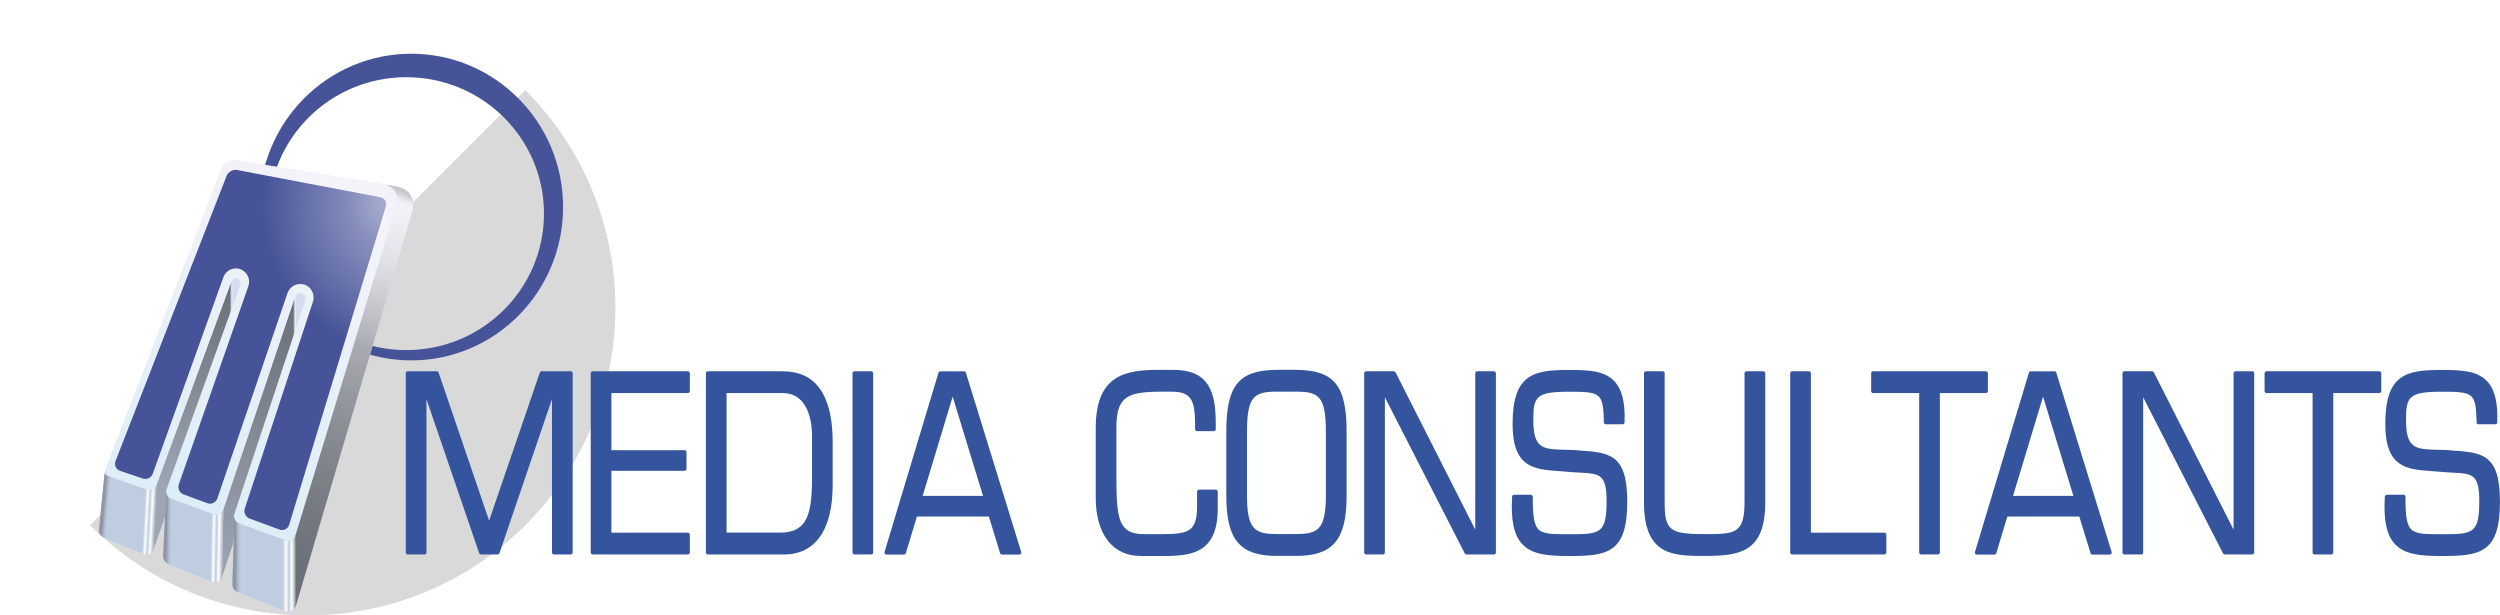 <?xml version="1.0" encoding="UTF-8"?>
<svg xmlns="http://www.w3.org/2000/svg" xmlns:xlink="http://www.w3.org/1999/xlink" viewBox="0 0 590 145.22">
  <defs>
    <style>
      .cls-1 {
        fill: url(#Sfumatura_senza_nome_566);
      }

      .cls-2 {
        fill: url(#Sfumatura_senza_nome_31-2);
      }

      .cls-2, .cls-3, .cls-4, .cls-5, .cls-6 {
        mix-blend-mode: multiply;
      }

      .cls-3 {
        fill: url(#Sfumatura_senza_nome_743-2);
      }

      .cls-7 {
        fill: url(#Sfumatura_senza_nome_670);
      }

      .cls-8 {
        mix-blend-mode: luminosity;
        opacity: .5;
        stroke: #fff;
        stroke-width: .46px;
      }

      .cls-8, .cls-9 {
        fill: none;
      }

      .cls-10 {
        fill: url(#Sfumatura_senza_nome_566-2);
      }

      .cls-11 {
        fill: #d3ddef;
      }

      .cls-4 {
        fill: url(#Sfumatura_senza_nome_743-3);
      }

      .cls-12 {
        fill: #fff;
      }

      .cls-5 {
        fill: url(#Sfumatura_senza_nome_31);
      }

      .cls-13 {
        fill: #34559d;
      }

      .cls-14 {
        fill: #becee0;
      }

      .cls-15 {
        filter: url(#drop-shadow-1);
      }

      .cls-16 {
        fill: url(#Sfumatura_senza_nome_816);
      }

      .cls-17 {
        isolation: isolate;
      }

      .cls-18 {
        fill: url(#Sfumatura_senza_nome_33);
      }

      .cls-19 {
        fill: url(#Sfumatura_senza_nome_565);
      }

      .cls-20 {
        fill: url(#Sfumatura_senza_nome_643);
      }

      .cls-21 {
        fill: #465398;
      }

      .cls-6 {
        fill: url(#Sfumatura_senza_nome_743);
      }

      .cls-22 {
        fill: url(#Sfumatura_senza_nome_825);
      }

      .cls-23 {
        clip-path: url(#clippath);
      }

      .cls-24 {
        fill: #d9d9d9;
      }
    </style>
    <clipPath id="clippath">
      <circle class="cls-9" cx="72.61" cy="72.61" r="72.61"/>
    </clipPath>
    <filter id="drop-shadow-1" x="17.81" y="7.1" width="120.72" height="142.8" filterUnits="userSpaceOnUse">
      <feOffset dx="5.51" dy="5.51"/>
      <feGaussianBlur result="blur" stdDeviation="1.84"/>
      <feFlood flood-color="#465398" flood-opacity=".2"/>
      <feComposite in2="blur" operator="in"/>
      <feComposite in="SourceGraphic"/>
    </filter>
    <linearGradient id="Sfumatura_senza_nome_31" data-name="Sfumatura senza nome 31" x1="33.54" y1="109.76" x2="50.94" y2="61.97" gradientUnits="userSpaceOnUse">
      <stop offset="0" stop-color="#000" stop-opacity=".25"/>
      <stop offset="1" stop-color="#000" stop-opacity=".5"/>
    </linearGradient>
    <linearGradient id="Sfumatura_senza_nome_31-2" data-name="Sfumatura senza nome 31" x1="43.84" y1="129.69" x2="67.06" y2="65.89" xlink:href="#Sfumatura_senza_nome_31"/>
    <linearGradient id="Sfumatura_senza_nome_33" data-name="Sfumatura senza nome 33" x1="69.52" y1="36.92" x2="41.7" y2="113.34" gradientUnits="userSpaceOnUse">
      <stop offset="0" stop-color="#f3f2f8"/>
      <stop offset="1" stop-color="#deeef8"/>
    </linearGradient>
    <linearGradient id="Sfumatura_senza_nome_566" data-name="Sfumatura senza nome 566" x1="33.07" y1="120.95" x2="47.08" y2="121.2" gradientUnits="userSpaceOnUse">
      <stop offset=".8" stop-color="#becee0"/>
      <stop offset=".85" stop-color="#fff"/>
      <stop offset=".89" stop-color="#becee0"/>
      <stop offset=".94" stop-color="#fff"/>
      <stop offset="1" stop-color="#abb4c1"/>
    </linearGradient>
    <linearGradient id="Sfumatura_senza_nome_565" data-name="Sfumatura senza nome 565" x1="49.32" y1="127.61" x2="64.27" y2="127.61" gradientUnits="userSpaceOnUse">
      <stop offset=".8" stop-color="#becee0"/>
      <stop offset=".85" stop-color="#fff"/>
      <stop offset=".89" stop-color="#becee0"/>
      <stop offset=".94" stop-color="#fff"/>
      <stop offset="1" stop-color="#929697"/>
    </linearGradient>
    <linearGradient id="Sfumatura_senza_nome_743" data-name="Sfumatura senza nome 743" x1="33.07" y1="120.95" x2="47.08" y2="121.2" gradientUnits="userSpaceOnUse">
      <stop offset=".05" stop-color="#1a171b" stop-opacity=".3"/>
      <stop offset=".15" stop-color="#becee0" stop-opacity="0"/>
    </linearGradient>
    <linearGradient id="Sfumatura_senza_nome_566-2" data-name="Sfumatura senza nome 566" x1="18.06" y1="115.42" x2="31.1" y2="116.11" xlink:href="#Sfumatura_senza_nome_566"/>
    <linearGradient id="Sfumatura_senza_nome_743-2" data-name="Sfumatura senza nome 743" x1="18.22" y1="115.22" x2="31.36" y2="116.37" xlink:href="#Sfumatura_senza_nome_743"/>
    <linearGradient id="Sfumatura_senza_nome_743-3" data-name="Sfumatura senza nome 743" x1="49.32" y1="127.61" x2="64.27" y2="127.61" xlink:href="#Sfumatura_senza_nome_743"/>
    <linearGradient id="Sfumatura_senza_nome_670" data-name="Sfumatura senza nome 670" x1="59.55" y1="135.93" x2="92.91" y2="44.27" gradientUnits="userSpaceOnUse">
      <stop offset="0" stop-color="#000" stop-opacity=".5"/>
      <stop offset=".92" stop-color="#e2e2e7" stop-opacity=".93"/>
      <stop offset=".95" stop-color="#e6e6eb" stop-opacity=".96"/>
      <stop offset="1" stop-color="#f3f2f8"/>
    </linearGradient>
    <linearGradient id="Sfumatura_senza_nome_643" data-name="Sfumatura senza nome 643" x1="87.94" y1="42.67" x2="89.32" y2="38.87" gradientUnits="userSpaceOnUse">
      <stop offset="0" stop-color="#f3f2f8"/>
      <stop offset=".16" stop-color="#efeef4" stop-opacity=".99"/>
      <stop offset=".3" stop-color="#e6e5ea" stop-opacity=".96"/>
      <stop offset=".42" stop-color="#d5d4d9" stop-opacity=".91"/>
      <stop offset=".53" stop-color="#bebdc2" stop-opacity=".84"/>
      <stop offset=".64" stop-color="#9f9fa3" stop-opacity=".74"/>
      <stop offset=".75" stop-color="#7a7a7d" stop-opacity=".63"/>
      <stop offset=".85" stop-color="#4e4e50" stop-opacity=".49"/>
      <stop offset=".95" stop-color="#1d1d1d" stop-opacity=".34"/>
      <stop offset="1" stop-color="#000" stop-opacity=".25"/>
    </linearGradient>
    <radialGradient id="Sfumatura_senza_nome_816" data-name="Sfumatura senza nome 816" cx="53.35" cy="38.37" fx="53.35" fy="38.37" r="42.05" gradientTransform="translate(46.8 10.74) scale(.84)" gradientUnits="userSpaceOnUse">
      <stop offset=".15" stop-color="#f3f2f8" stop-opacity=".5"/>
      <stop offset="1" stop-color="#fff" stop-opacity="0"/>
    </radialGradient>
    <radialGradient id="Sfumatura_senza_nome_825" data-name="Sfumatura senza nome 825" cx="45.67" cy="37.39" fx="45.67" fy="37.39" r="42.05" gradientTransform="translate(46.8 10.74) scale(.84)" gradientUnits="userSpaceOnUse">
      <stop offset="0" stop-color="#f3f2f8" stop-opacity=".15"/>
      <stop offset=".25" stop-color="#fff" stop-opacity="0"/>
    </radialGradient>
  </defs>
  <g class="cls-17">
    <g id="Livello_1" data-name="Livello 1">
      <g>
        <g>
          <circle class="cls-12" cx="72.61" cy="72.61" r="72.61"/>
          <path class="cls-24" d="M123.96,123.96c-28.36,28.36-74.33,28.36-102.69,0L123.96,21.27c28.36,28.36,28.36,74.33,0,102.69Z"/>
          <g class="cls-23">
            <g class="cls-15">
              <path class="cls-21" d="M91.54,7.17c-19.8,0-35.85,16.2-35.85,36.18s16.05,36.19,35.85,36.19,35.84-16.2,35.84-36.19S111.33,7.17,91.54,7.17ZM90.38,77.11c-17.95,0-32.49-14.42-32.49-32.2s14.55-32.2,32.49-32.2,32.49,14.42,32.49,32.2-14.55,32.2-32.49,32.2Z"/>
              <path class="cls-11" d="M87.85,38.47l-36.51-5.97c-3.9-.67-4.41,1.64-4.41,1.64l-27.15,70.22c-.37.86-.58,1.37-.6,1.7h0s-1.32,13.41-1.32,13.41c0,0-.2,1.46.98,1.93l9.7,3.91c1.54.62,2.14-1.02,2.14-1.02l2.78-8-.45,9.01s-.28,1.69,1.45,2.39l10.22,4.12s1.69.63,2.2-1.01l2.81-9.13-.36,10.62s-.08,1.36,1.11,1.85l11.4,4.59c1.51.61,2.45-1.07,2.45-1.07l27.64-93.75c.71-4.92-4.07-5.44-4.07-5.44Z"/>
              <polygon class="cls-5" points="31.42 108.96 49.1 60.89 49.1 72.23 30.67 124.28 31.42 108.96"/>
              <line class="cls-8" x1="49.1" y1="59.05" x2="49.1" y2="72.23"/>
              <polyline class="cls-2" points="64.04 64.79 64.04 78.59 46.86 130.79 46.86 130.79 47.19 114.71 64.04 64.79"/>
              <line class="cls-8" x1="64.04" y1="62.95" x2="64.04" y2="78.59"/>
              <path class="cls-18" d="M85.19,38.03c2.2.36,3.57,2.57,2.92,4.7l-23.9,78.11c-.31,1.01-1.4,1.56-2.4,1.2l-10.88-3.96c-.94-.34-1.43-1.37-1.12-2.32l16.72-50.42c.24-.71-.19-1.48-.92-1.64h0c-.64-.15-1.29.21-1.58,1.09l-16.85,49.92c-.33.98-1.4,1.49-2.37,1.14l-9.88-3.6c-.95-.35-1.44-1.4-1.1-2.35l17.39-48.24c.25-.68-.2-1.41-.91-1.51h0c-.53-.07-1.04.23-1.22.73l-17.69,48.07c-.36.97-1.45,1.45-2.4,1.06l-8.65-3.07q-1.48-.54-.59-2.61l27.15-70.22s.52-2.31,4.41-1.64l33.85,5.54Z"/>
              <path class="cls-21" d="M66.06,61.6c-1.58-.38-3.19.51-3.72,2.06l-16.56,48.47c-.33.96-1.38,1.47-2.33,1.12l-5.65-2.08c-.95-.35-1.45-1.42-1.11-2.38l16.41-46.75c.62-1.77-.41-3.68-2.22-4.12h0c-1.55-.37-3.13.48-3.67,1.99l-16.66,46.36c-.34.96-1.41,1.48-2.37,1.15l-5.35-1.81c-.96-.32-1.44-1.37-1.07-2.32l26.21-67.3c.37-.95,1.48-1.57,2.48-1.38l33.84,6.44c.99.19,1.56,1.14,1.27,2.12l-22.83,75.16c-.3.97-1.32,1.49-2.27,1.14l-7.05-2.59c-.95-.35-1.47-1.43-1.15-2.39l16.08-48.8c.58-1.77-.46-3.67-2.26-4.1h0Z"/>
              <path class="cls-14" d="M34.94,112.26l9.88,3.6c.97.35,2.04-.16,2.37-1.14l-.33,16.07c-.51,1.64-2.2,1.01-2.2,1.01l-10.22-4.12c-1.73-.7-1.45-2.39-1.45-2.39l.75-15.08c-.13.9.27,1.68,1.19,2.04"/>
              <path class="cls-1" d="M34.94,112.26l9.88,3.6c.97.35,2.04-.16,2.37-1.14l-.33,16.07c-.51,1.64-2.2,1.01-2.2,1.01l-10.22-4.12c-1.73-.7-1.45-2.39-1.45-2.39l.75-15.08c-.13.9.27,1.68,1.19,2.04"/>
              <path class="cls-14" d="M49.73,116.38c0,.7.45,1.39,1.21,1.7l10.88,3.96c.99.36,2.09-.18,2.4-1.2l.06,16.81s-.94,1.68-2.45,1.07l-11.4-4.59c-1.2-.48-1.11-1.85-1.11-1.85l.36-10.65.05-5.25Z"/>
              <path class="cls-19" d="M49.73,116.38c0,.7.45,1.39,1.21,1.7l10.88,3.96c.99.36,2.09-.18,2.4-1.2l.06,16.81s-.94,1.68-2.45,1.07l-11.4-4.59c-1.2-.48-1.11-1.85-1.11-1.85l.36-10.65.05-5.25Z"/>
              <g>
                <path class="cls-6" d="M34.94,112.26l9.88,3.6c.97.35,2.04-.16,2.37-1.14l-.33,16.07c-.51,1.64-2.2,1.01-2.2,1.01l-10.22-4.12c-1.73-.7-1.45-2.39-1.45-2.39l.75-15.08c-.13.9.27,1.68,1.19,2.04"/>
                <path class="cls-10" d="M30.33,124.86c.24-.29.35-.58.35-.58l.74-15.32c-.36.97-1.45,1.45-2.4,1.06l-8.65-3.07c-.86-.31-1.22-.44-1.19-.91l-1.32,13.41s-.2,1.46.98,1.93l9.7,3.91c.89.36,1.47-.04,1.8-.44"/>
                <path class="cls-3" d="M30.33,124.86c.24-.29.35-.58.35-.58l.74-15.32c-.36.97-1.45,1.45-2.4,1.06l-8.65-3.07c-.86-.31-1.22-.44-1.19-.91l-1.32,13.41s-.2,1.46.98,1.93l9.7,3.91c.89.36,1.47-.04,1.8-.44"/>
                <path class="cls-4" d="M49.73,116.38c0,.7.45,1.39,1.21,1.7l10.88,3.96c.99.36,2.09-.18,2.4-1.2l.06,16.81s-.94,1.68-2.45,1.07l-11.4-4.59c-1.2-.48-1.11-1.85-1.11-1.85l.36-10.65.05-5.25Z"/>
              </g>
              <polygon class="cls-7" points="88.11 42.74 91.92 43.9 91.92 43.9 64.27 137.65 64.27 137.65 64.22 120.84 88.11 42.74"/>
              <path class="cls-20" d="M91.92,43.9c.71-4.92-4.07-5.44-4.07-5.44l-2.66-.43c2.2.36,3.57,2.57,2.92,4.7l3.8,1.17h0Z"/>
              <path class="cls-16" d="M87.85,38.47l-36.51-5.97c-.73-.13-1.34-.15-1.86-.1-1.02.1-1.65.47-2.02.85-.13.13-.22.25-.3.37-.08.12-.13.22-.17.31-.06.13-.07.21-.07.21l-27.15,70.22c-.09.2-.16.38-.23.55,0,.01-.01.03-.02.04-.07.17-.13.32-.18.45,0,0,0,0,0,.01-.1.27-.16.48-.17.64h0s0,0,0,0l-1.32,13.41s-.2,1.46.98,1.93l9.7,3.91c1.54.62,2.14-1.02,2.14-1.02l2.78-8-.45,9.01s-.28,1.69,1.45,2.39l10.22,4.12s1.69.63,2.2-1.01l2.81-9.13-.36,10.62s-.08,1.36,1.11,1.85l11.4,4.59c1.51.61,2.45-1.07,2.45-1.07l27.64-93.75c.71-4.92-4.07-5.44-4.07-5.44Z"/>
              <path class="cls-22" d="M87.85,38.47l-36.51-5.97c-.73-.13-1.34-.15-1.86-.1-1.02.1-1.65.47-2.02.85-.13.13-.22.25-.3.37-.08.12-.13.22-.17.31-.06.13-.07.21-.07.21l-27.15,70.22c-.09.2-.16.38-.23.55,0,.01-.01.03-.02.04-.07.17-.13.32-.18.45,0,0,0,0,0,.01-.1.27-.16.48-.17.64h0s0,0,0,0l-1.32,13.41s-.2,1.46.98,1.93l9.7,3.91c1.54.62,2.14-1.02,2.14-1.02l2.78-8-.45,9.01s-.28,1.69,1.45,2.39l10.22,4.12s1.69.63,2.2-1.01l2.81-9.13-.36,10.62s-.08,1.36,1.11,1.85l11.4,4.59c1.51.61,2.45-1.07,2.45-1.07l27.64-93.75c.71-4.92-4.07-5.44-4.07-5.44Z"/>
            </g>
          </g>
        </g>
        <g>
          <path class="cls-13" d="M134.69,87.62h-6.85c-.2,0-.37.12-.44.31l-11.97,34.95-11.92-34.95c-.06-.19-.24-.31-.44-.31h-6.85c-.25,0-.46.21-.46.46v42.32c0,.25.21.46.46.46h3.96c.25,0,.46-.21.46-.46v-36.22l12.44,36.36c.06.19.24.31.44.31h3.92c.2,0,.37-.13.44-.31l12.39-36.36v36.21c0,.25.21.46.46.46h3.96c.25,0,.46-.21.46-.46v-42.32c0-.25-.21-.46-.46-.46Z"/>
          <path class="cls-13" d="M162.34,87.62h-22.47c-.25,0-.46.21-.46.46v42.32c0,.25.21.46.46.46h22.47c.25,0,.46-.21.46-.46v-4.23c0-.25-.21-.46-.46-.46h-18.05v-14.6h17.26c.25,0,.46-.21.46-.46v-3.95c0-.25-.21-.46-.46-.46h-17.26v-13.47h18.05c.25,0,.46-.21.46-.46v-4.23c0-.25-.21-.46-.46-.46Z"/>
          <path class="cls-13" d="M184.07,87.62h-17.02c-.25,0-.46.21-.46.46v42.32c0,.25.21.46.46.46h17.95c7.42,0,11.51-5.81,11.51-16.37v-10.1c0-16.77-9.04-16.77-12.44-16.77ZM191.63,102.52v11.11c-.1,8.01-1.29,12.07-7.56,12.07h-12.6v-32.93h13.25c6.57,0,6.91,8.12,6.91,9.75Z"/>
          <rect class="cls-13" x="201.19" y="87.62" width="4.88" height="43.24" rx=".46" ry=".46"/>
          <path class="cls-13" d="M227.96,87.95c-.06-.19-.24-.32-.44-.32h-5.6c-.2,0-.38.13-.44.33l-12.73,42.32c-.04.14-.02.29.07.41s.22.19.37.19h4.15c.2,0,.38-.13.44-.33l2.61-8.64h16.99l2.65,8.65c.06.19.24.32.44.32h4.1c.15,0,.28-.07.37-.19s.11-.27.07-.41l-13.06-42.32ZM231.99,117.02h-14.24l7.08-23.41,7.16,23.41Z"/>
          <path class="cls-13" d="M286.93,115.55h-3.96c-.25,0-.46.21-.46.46v3.39c0,5.78-1.77,6.65-7.84,6.65h-4.71c-5.96,0-6.49-3.51-6.49-13.53v-11.62c0-7.29,2.53-8.46,10.64-8.46h2.24c4.52,0,5.69,1.58,5.69,7.67v1.18c0,.25.21.46.46.46h3.96c.25,0,.46-.21.46-.46v-1.35c0-7.59-1.7-12.65-10.02-12.65h-3.26c-7.93,0-15.05,1.05-15.05,13.78v16.36c0,8.63,3.97,13.78,10.62,13.78h5.6c6.63,0,12.58-.86,12.58-11.24v-3.95c0-.25-.21-.46-.46-.46Z"/>
          <path class="cls-13" d="M305.96,87.28h-4.72c-8.96.12-11.83,3.68-11.83,14.68v15.06c0,10.33,3.21,14.17,11.84,14.17h4.71c8.63,0,11.84-3.84,11.84-14.17v-15.06c0-11-2.88-14.56-11.83-14.68ZM294.29,101.96c0-8.28,1.57-9.53,6.95-9.53h4.71c5.39,0,6.95,1.25,6.95,9.53v15.06c0,8.13-2.01,8.96-6.95,9.02h-4.7c-4.94-.05-6.96-.89-6.96-9.02v-15.06Z"/>
          <path class="cls-13" d="M352.58,87.62h-3.96c-.25,0-.46.21-.46.46v36.91l-18.81-37.12c-.08-.15-.24-.25-.41-.25h-6.53c-.25,0-.46.21-.46.46v42.32c0,.25.21.46.46.46h3.96c.25,0,.46-.21.46-.46v-36.64l18.85,36.85c.08.15.24.25.41.25h6.48c.25,0,.46-.21.46-.46v-42.32c0-.25-.21-.46-.46-.46Z"/>
          <path class="cls-13" d="M372.24,106.26l-1.13-.07c-.56-.02-1.09-.03-1.6-.04-5.41-.13-7.65-.18-7.65-7.11,0-5.43.72-6.59,8.35-6.59s8.13.23,8.31,7.23c0,.25.21.45.46.45h3.96c.25,0,.45-.2.46-.44.17-4.75-.61-7.86-2.47-9.79-2.31-2.4-6-2.59-10.58-2.59-8.32,0-13.38.86-13.38,12.76,0,10.33,5.07,10.69,10.93,11.11.75.05,1.52.11,2.3.18,1.02.1,1.96.15,2.79.19,4.49.24,6.16.33,6.16,6.69,0,7.83-1.56,7.83-9.05,7.83-3.67,0-5.88,0-7.02-1.14-1.02-1.03-1.38-3.12-1.34-7.7,0-.12-.05-.24-.13-.33-.09-.09-.2-.14-.33-.14h-3.96c-.24,0-.44.19-.46.43-.34,5.57.42,9.13,2.4,11.23,2.2,2.34,5.64,2.8,10.84,2.8,9.16,0,13.93-.57,13.93-12.82,0-11.36-4.19-11.63-11.8-12.12Z"/>
          <path class="cls-13" d="M416.13,87.62h-3.96c-.25,0-.46.21-.46.46v30.47c0,7.5-2.37,7.5-9.42,7.5-8.28,0-9.43-.91-9.43-7.5v-30.47c0-.25-.21-.46-.46-.46h-3.96c-.25,0-.46.21-.46.46v30.47c0,12.65,6.95,12.65,14.31,12.65,8.38,0,14.31-.91,14.31-12.65v-30.47c0-.25-.21-.46-.46-.46Z"/>
          <path class="cls-13" d="M444.72,125.71h-17.35v-37.63c0-.25-.21-.46-.46-.46h-3.96c-.25,0-.46.21-.46.46v42.32c0,.25.21.46.46.46h21.77c.25,0,.46-.21.46-.46v-4.23c0-.25-.21-.46-.46-.46Z"/>
          <path class="cls-13" d="M469.14,92.31v-4.23c0-.25-.21-.46-.46-.46h-26.62c-.25,0-.46.21-.46.46v4.23c0,.25.21.46.46.46h10.87v37.63c0,.25.21.46.46.46h3.96c.25,0,.46-.21.46-.46v-37.63h10.87c.25,0,.46-.21.46-.46Z"/>
          <path class="cls-13" d="M485.3,87.95c-.06-.19-.24-.32-.44-.32h-5.6c-.2,0-.38.13-.44.33l-12.73,42.32c-.04.14-.02.29.07.41s.22.19.37.19h4.15c.2,0,.38-.13.44-.33l2.61-8.64h16.99l2.65,8.65c.06.19.24.32.44.32h4.1c.15,0,.28-.07.37-.19s.11-.27.07-.41l-13.06-42.32ZM489.32,117.02h-14.24l7.08-23.41,7.16,23.41Z"/>
          <path class="cls-13" d="M531.54,87.62h-3.96c-.25,0-.46.21-.46.46v36.91l-18.81-37.12c-.08-.15-.24-.25-.41-.25h-6.53c-.25,0-.46.21-.46.46v42.32c0,.25.21.46.46.46h3.96c.25,0,.46-.21.46-.46v-36.64l18.85,36.85c.08.15.24.25.41.25h6.48c.25,0,.46-.21.46-.46v-42.32c0-.25-.21-.46-.46-.46Z"/>
          <path class="cls-13" d="M561.52,87.62h-26.62c-.25,0-.46.21-.46.46v4.23c0,.25.21.46.46.46h10.87v37.63c0,.25.21.46.46.46h3.96c.25,0,.46-.21.46-.46v-37.63h10.87c.25,0,.46-.21.46-.46v-4.23c0-.25-.21-.46-.46-.46Z"/>
          <path class="cls-13" d="M578.2,106.26l-1.13-.07c-.56-.02-1.09-.03-1.6-.04-5.41-.13-7.65-.18-7.65-7.11,0-5.43.72-6.59,8.35-6.59s8.13.23,8.31,7.23c0,.25.21.45.46.45h3.96c.25,0,.45-.2.46-.44.17-4.75-.61-7.86-2.47-9.79-2.31-2.4-6-2.59-10.58-2.59-8.32,0-13.38.86-13.38,12.76,0,10.33,5.07,10.69,10.93,11.11.75.05,1.52.11,2.3.18,1.02.1,1.96.15,2.79.19,4.49.24,6.16.33,6.16,6.69,0,7.83-1.56,7.83-9.05,7.83-3.67,0-5.88,0-7.02-1.14-1.02-1.03-1.38-3.12-1.34-7.7,0-.12-.05-.24-.13-.33-.09-.09-.2-.14-.33-.14h-3.96c-.24,0-.44.19-.46.43-.34,5.57.42,9.13,2.4,11.23,2.2,2.34,5.64,2.8,10.84,2.8,9.16,0,13.93-.57,13.93-12.82,0-11.36-4.19-11.63-11.8-12.12Z"/>
        </g>
      </g>
    </g>
  </g>
</svg>